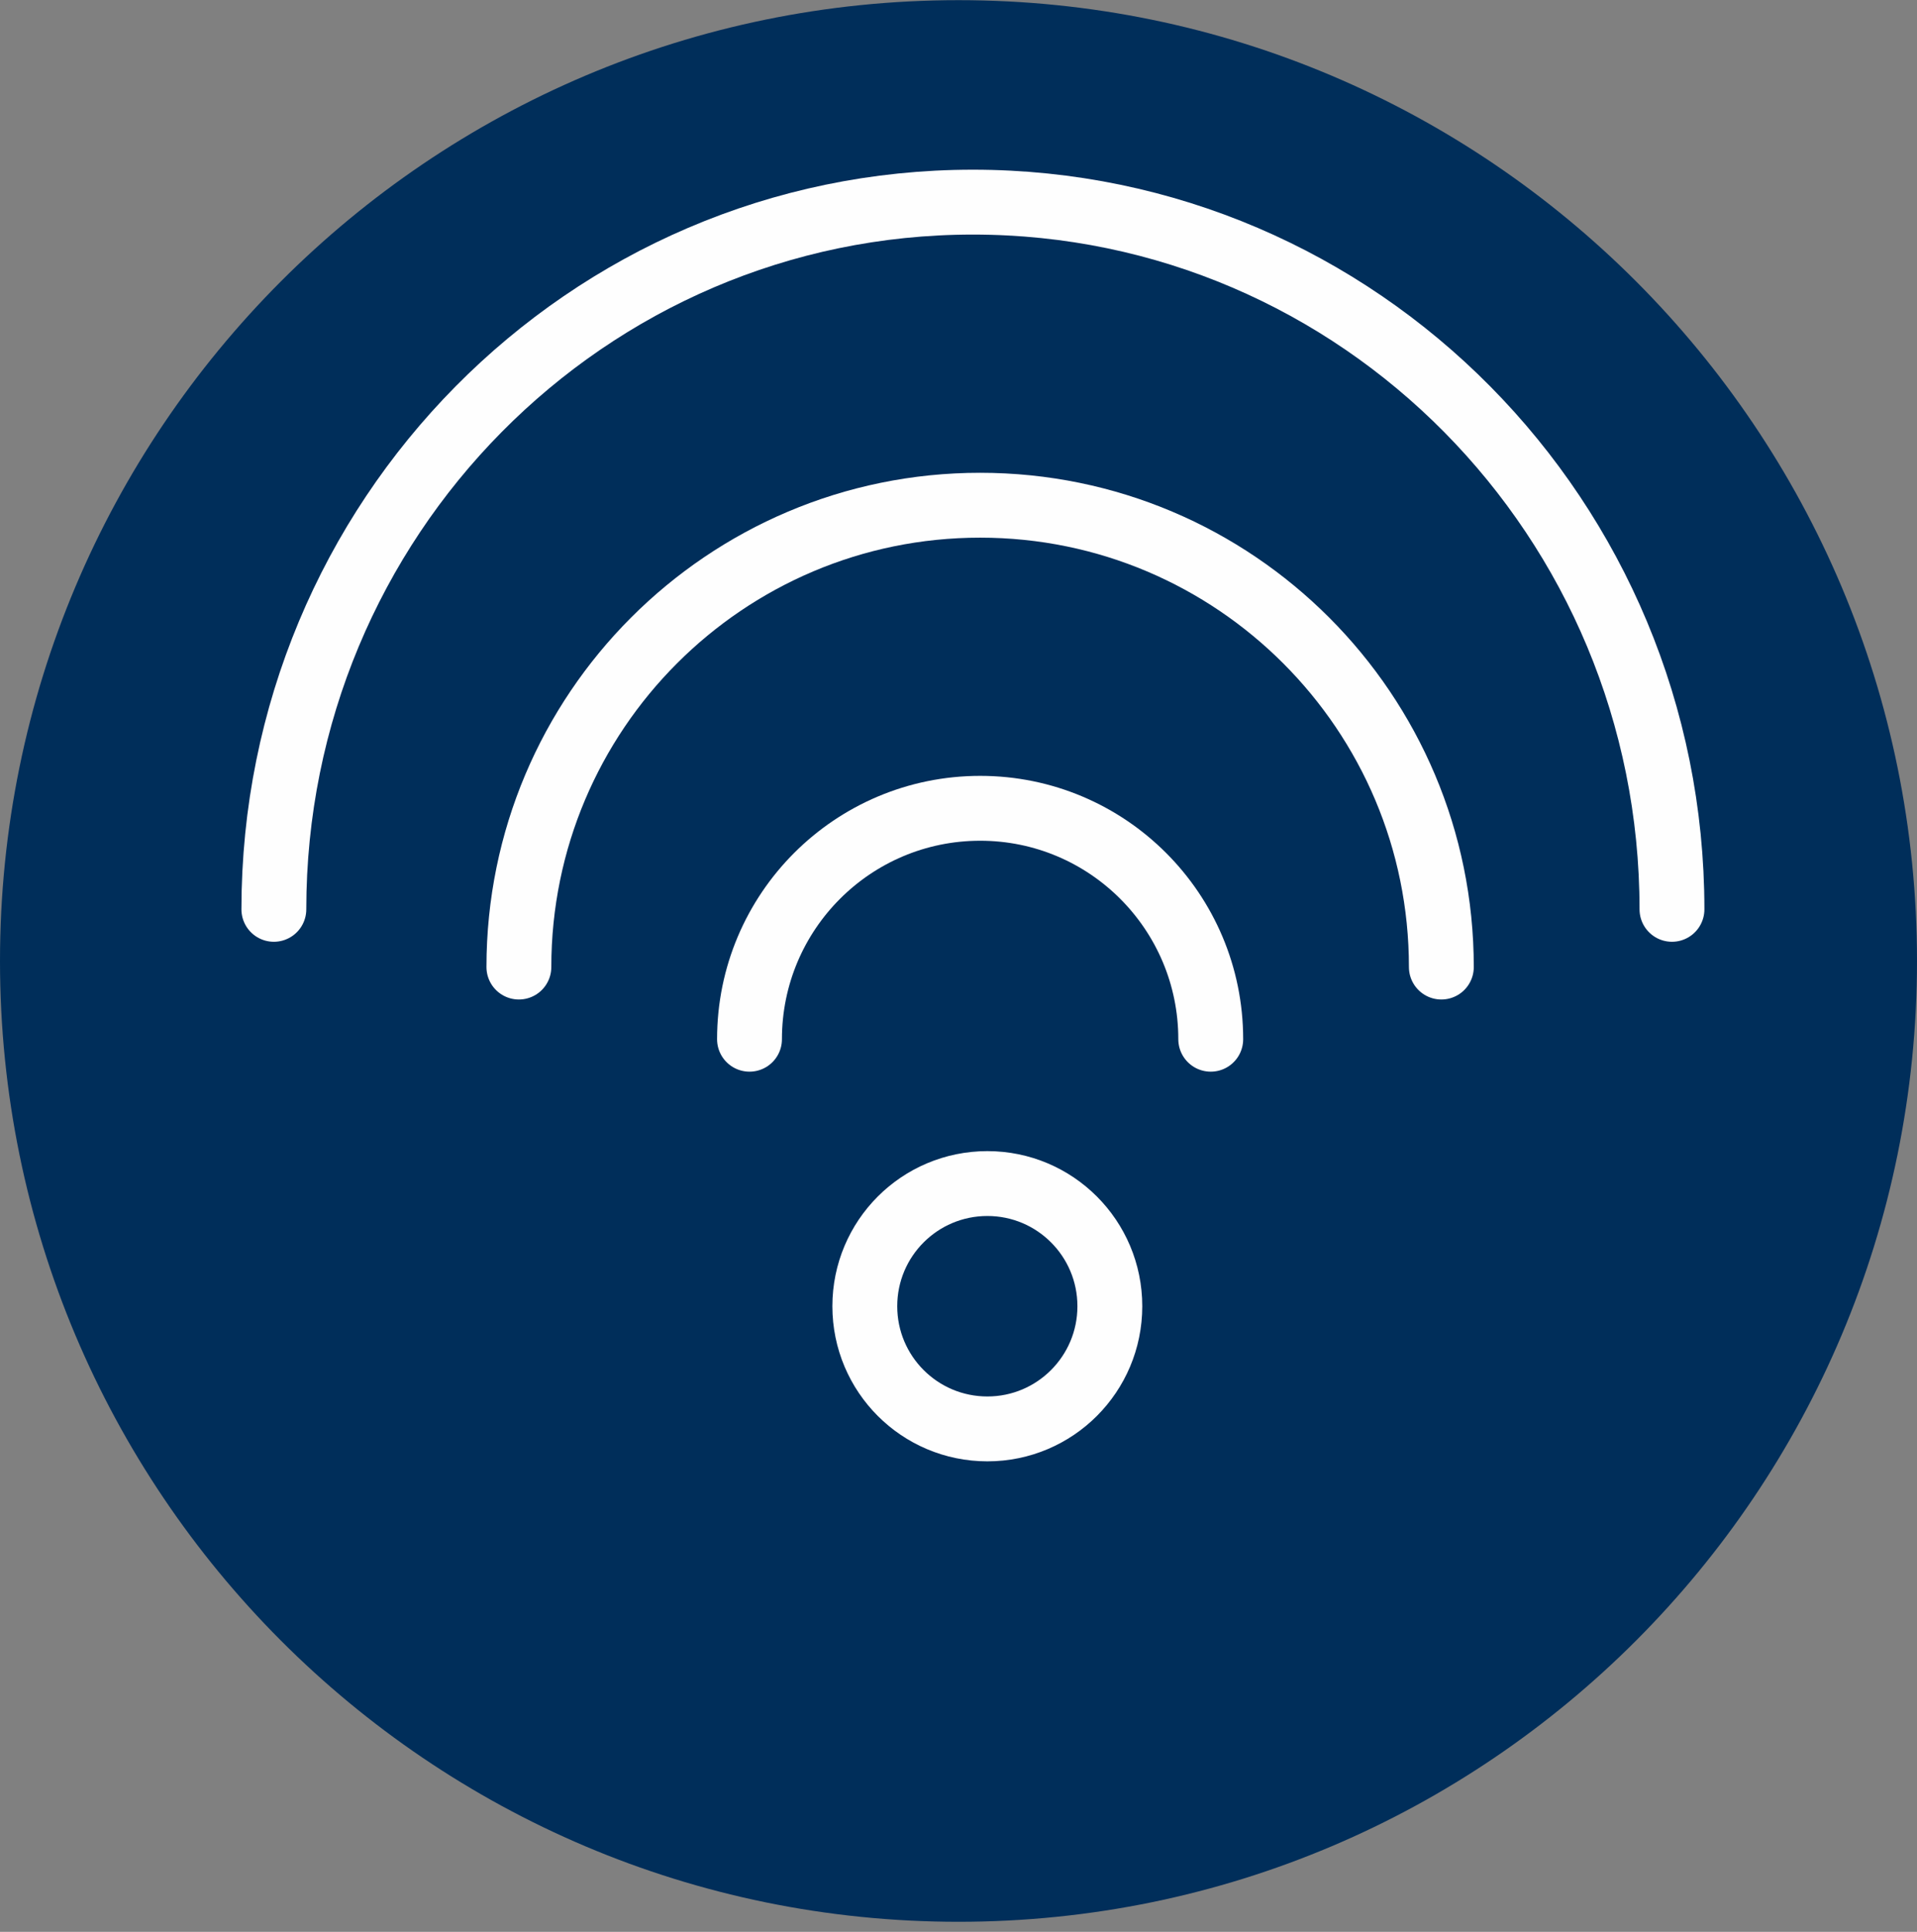 <svg xmlns="http://www.w3.org/2000/svg" xmlns:xlink="http://www.w3.org/1999/xlink" width="133px" height="134px" viewBox="0 0 133 134"><rect x="0" y="0" width="133" height="134" fill="#808080" stroke="none"/><title>internet-hover</title><g id="01-Layouts" stroke="none" stroke-width="1" fill="none" fill-rule="evenodd"><g id="Molecules-/-Servicios-Copy" transform="translate(-585, -219.989)"><g id="internet-hover" transform="translate(585, 220)"><path d="M133,66.646 C133,103.457 103.23,133.292 66.5,133.292 C29.77,133.292 0,103.457 0,66.646 C0,29.836 29.77,0 66.5,0 C103.23,0 133,29.836 133,66.646" id="Fill-1" fill="#002E5A"></path><path d="M19,63.064 C19,35.969 40.711,14.01 67.5,14.01 C94.289,14.01 116,35.969 116,63.064" id="Stroke-1" stroke="#FEFEFE" stroke-width="4.5" stroke-linecap="round" stroke-linejoin="round"></path><path d="M36,67.068 C36,49.379 50.33,35.033 68,35.033 C85.67,35.033 100,49.379 100,67.068" id="Stroke-3" stroke="#FEFEFE" stroke-width="4.5" stroke-linecap="round" stroke-linejoin="round"></path><path d="M52,72.074 C52,63.221 59.165,56.056 68.005,56.056 C76.835,56.056 84,63.221 84,72.074" id="Stroke-5" stroke="#FEFEFE" stroke-width="4.5" stroke-linecap="round" stroke-linejoin="round"></path><path d="M77,90.594 C77,95.295 73.198,99.103 68.505,99.103 C63.802,99.103 60,95.295 60,90.594 C60,85.893 63.802,82.085 68.505,82.085 C73.198,82.085 77,85.893 77,90.594 Z" id="Stroke-7" stroke="#FEFEFE" stroke-width="4.5" stroke-linecap="round" stroke-linejoin="round"></path></g></g></g></svg>